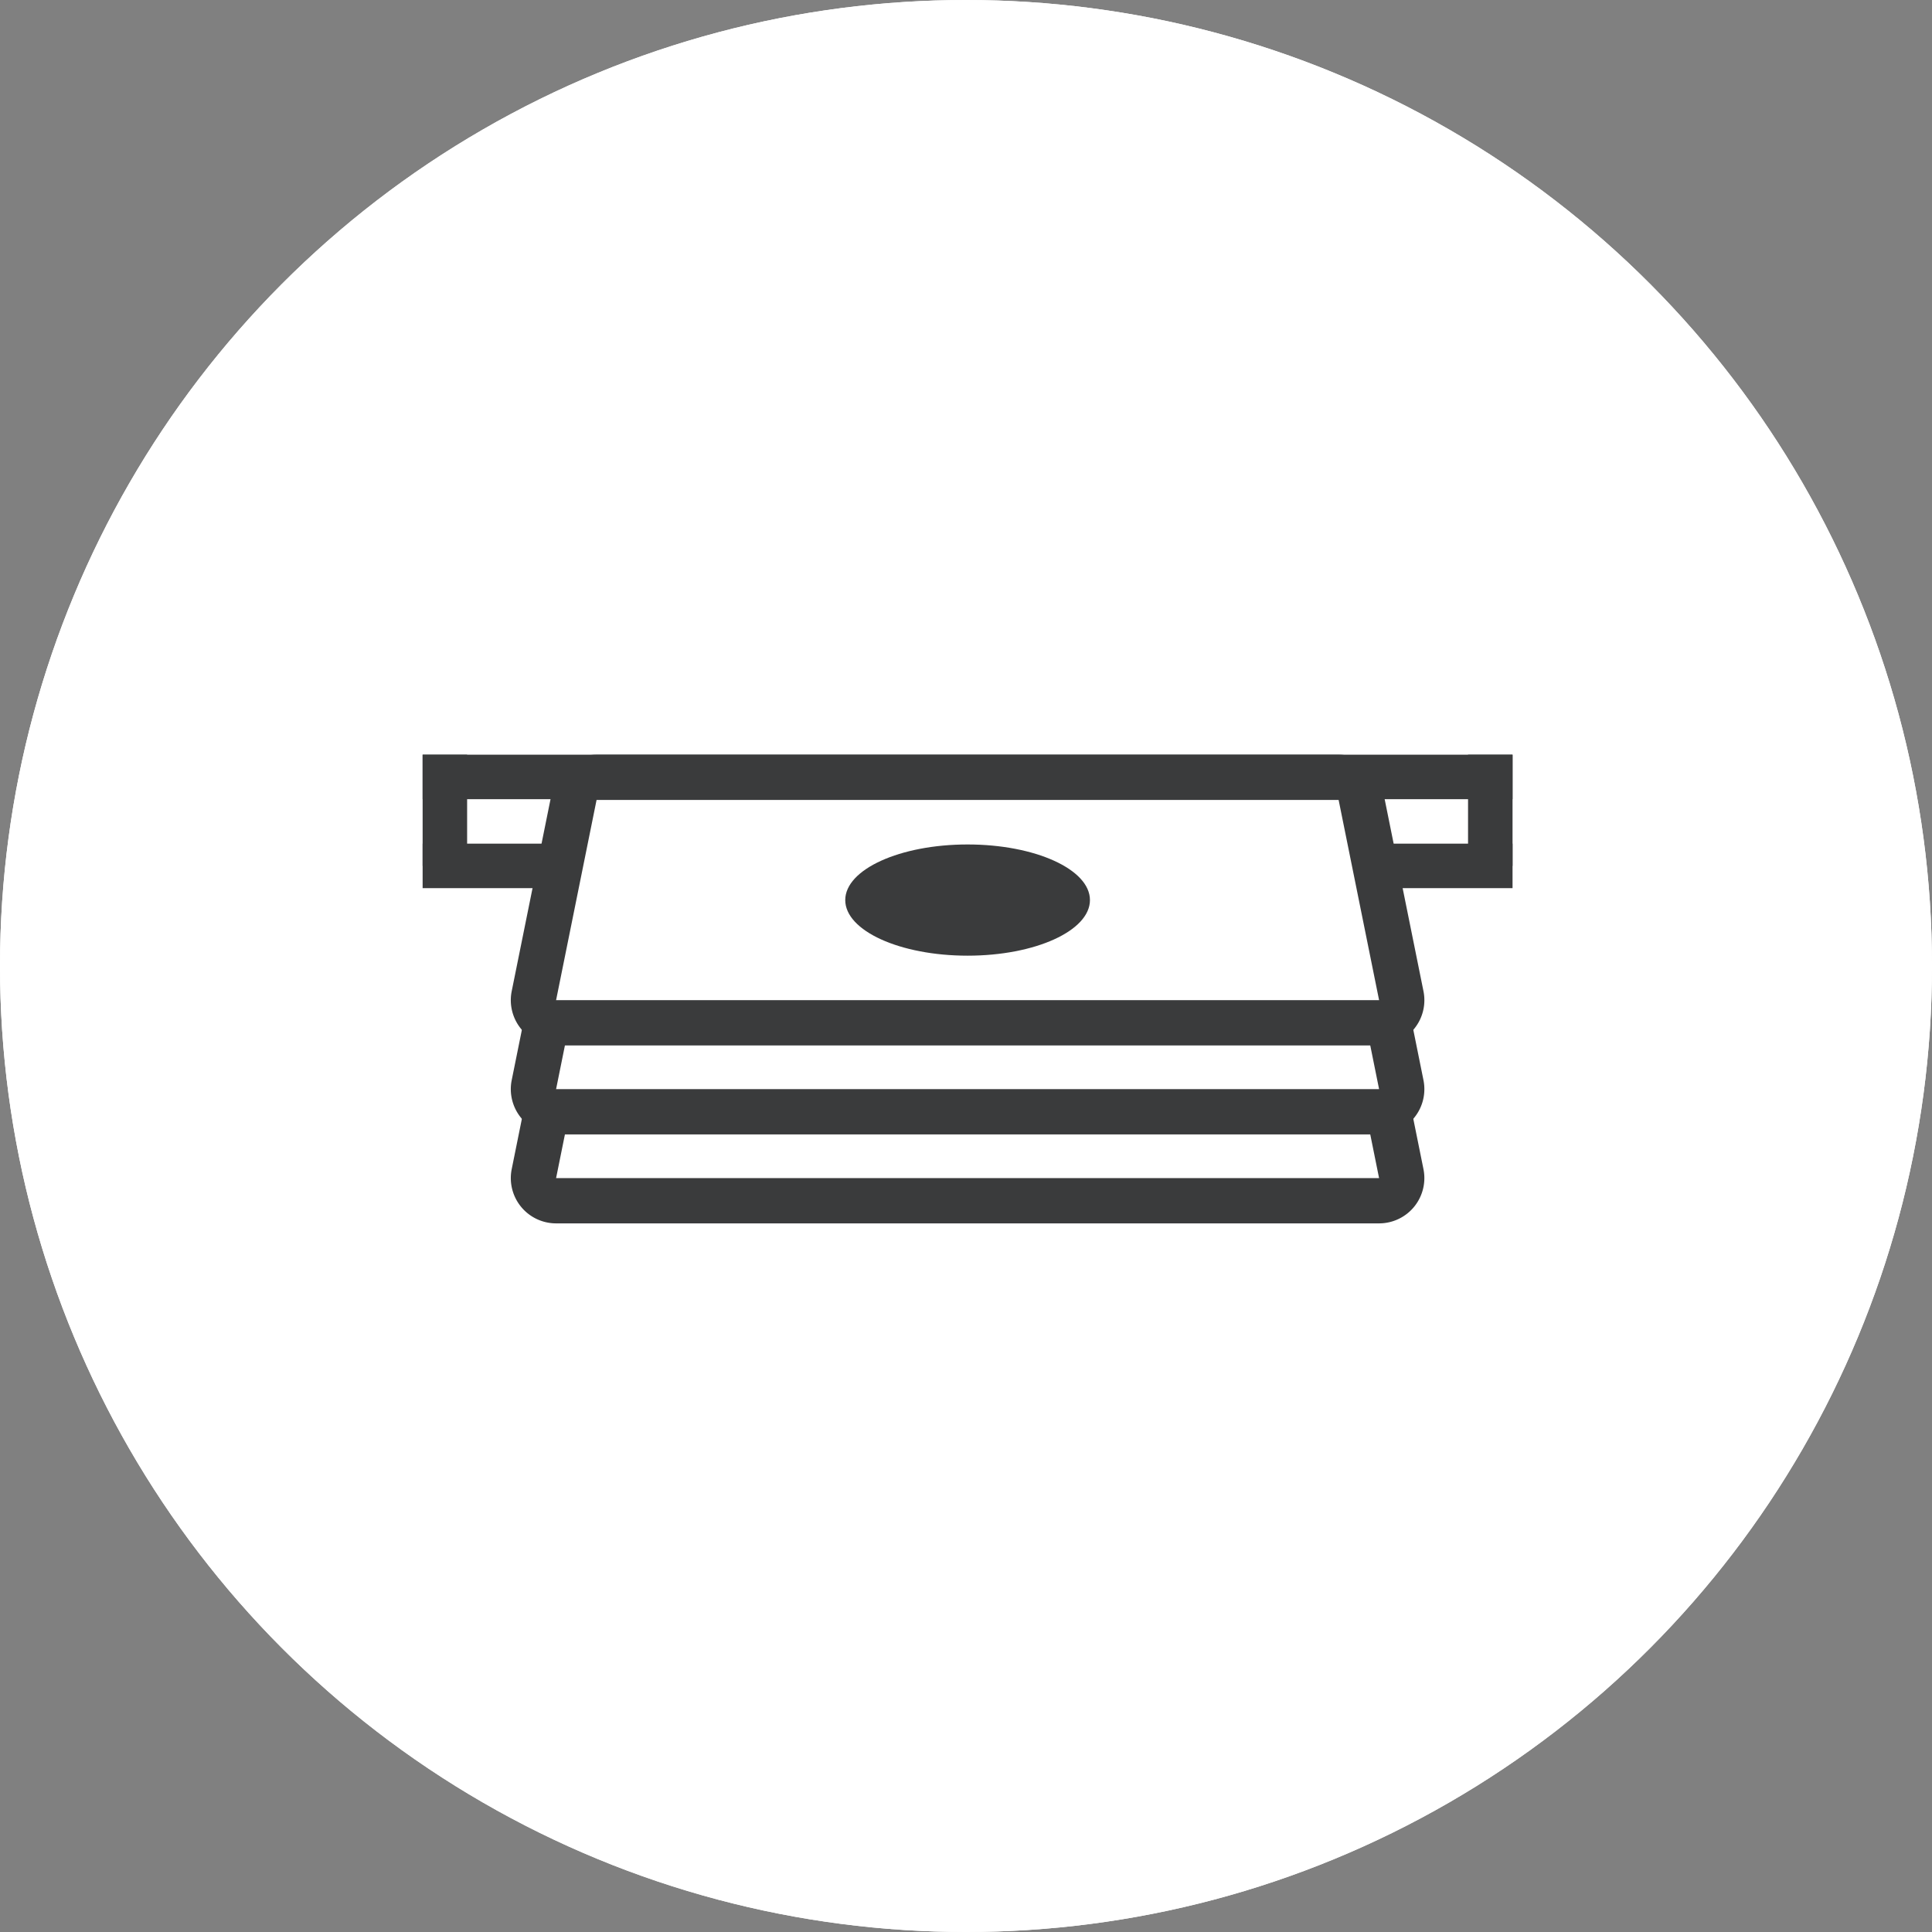<svg xmlns="http://www.w3.org/2000/svg" fill="none" viewBox="0 0 64 64"><rect x="0" y="0" width="64" height="64" fill="#808080" stroke="none"/><circle cx="32" cy="32" r="32" fill="#fff"/><path fill="#3A3B3C" d="M14 27.947h36.105v1.474H14z"/><path fill="#fff" stroke="#3A3B3C" stroke-linejoin="round" stroke-width="1.5" d="M19.762 31.645a.75.75 0 0 0-.735.601l-1.341 6.632a.75.75 0 0 0 .735.898h27.263a.75.75 0 0 0 .735-.898l-1.34-6.632a.75.75 0 0 0-.736-.601H19.762z"/><path fill="#fff" stroke="#3A3B3C" stroke-linejoin="round" stroke-width="1.5" d="M19.762 28.697a.75.75 0 0 0-.735.602l-1.341 6.631a.75.75 0 0 0 .735.899h27.263a.75.75 0 0 0 .735-.899L45.08 29.3a.75.75 0 0 0-.736-.602H19.762z"/><path fill="#fff" stroke="#3A3B3C" stroke-linejoin="round" stroke-width="1.5" d="M19.762 25.75a.75.75 0 0 0-.735.601l-1.341 6.632a.75.75 0 0 0 .735.899h27.263a.75.75 0 0 0 .735-.9l-1.34-6.63a.75.75 0 0 0-.736-.602H19.762z"/><ellipse cx="32.053" cy="29.816" fill="#3A3B3C" rx="4.053" ry="1.842"/><path fill="#3A3B3C" d="M14 25h36.105v1.474H14z"/><path fill="#3A3B3C" d="M48.631 25h1.474v3.684h-1.474zM14 25h1.474v3.684H14z"/><circle cx="32" cy="32" r="32" fill="#fff"/><path fill="#3A3B3C" d="M14 27.947h36.105v1.474H14z"/><path fill="#fff" stroke="#3A3B3C" stroke-linejoin="round" stroke-width="1.5" d="M19.762 31.645a.75.75 0 0 0-.735.601l-1.341 6.632a.75.75 0 0 0 .735.898h27.263a.75.75 0 0 0 .735-.898l-1.34-6.632a.75.75 0 0 0-.736-.601H19.762z"/><path fill="#fff" stroke="#3A3B3C" stroke-linejoin="round" stroke-width="1.5" d="M19.762 28.697a.75.75 0 0 0-.735.602l-1.341 6.631a.75.75 0 0 0 .735.899h27.263a.75.75 0 0 0 .735-.899L45.08 29.3a.75.75 0 0 0-.736-.602H19.762z"/><path fill="#fff" stroke="#3A3B3C" stroke-linejoin="round" stroke-width="1.5" d="M19.762 25.75a.75.75 0 0 0-.735.601l-1.341 6.632a.75.75 0 0 0 .735.899h27.263a.75.75 0 0 0 .735-.9l-1.34-6.63a.75.75 0 0 0-.736-.602H19.762z"/><ellipse cx="32.053" cy="29.816" fill="#3A3B3C" rx="4.053" ry="1.842"/><path fill="#3A3B3C" d="M14 25h36.105v1.474H14z"/><path fill="#3A3B3C" d="M48.631 25h1.474v3.684h-1.474zM14 25h1.474v3.684H14z"/></svg>